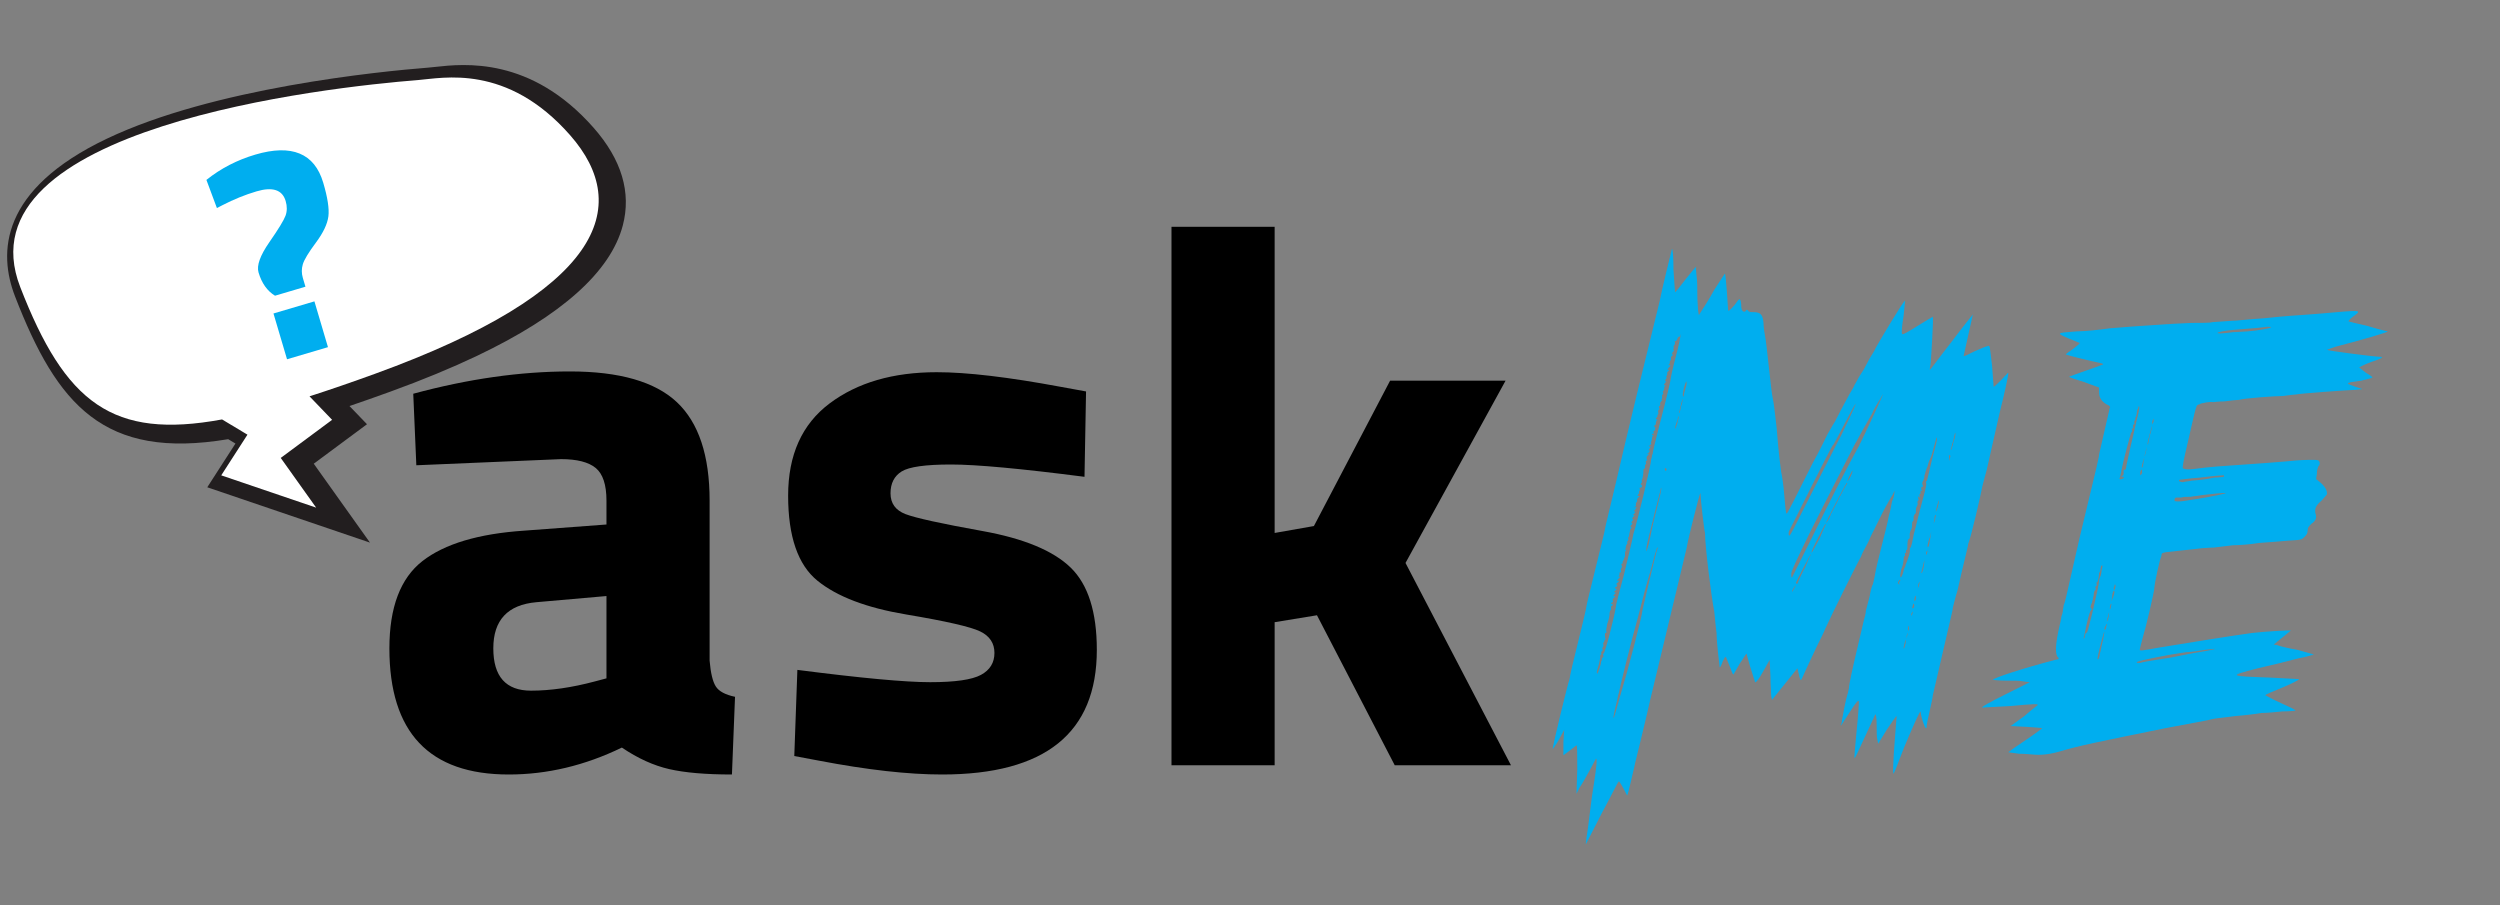 <?xml version="1.0" encoding="UTF-8" standalone="no"?>
<!DOCTYPE svg PUBLIC "-//W3C//DTD SVG 1.1//EN" "http://www.w3.org/Graphics/SVG/1.1/DTD/svg11.dtd">
<svg width="100%" height="100%" viewBox="0 0 1516 549" version="1.1" xmlns="http://www.w3.org/2000/svg" xmlns:xlink="http://www.w3.org/1999/xlink" xml:space="preserve" xmlns:serif="http://www.serif.com/" style="fill-rule:evenodd;clip-rule:evenodd;stroke-linejoin:round;stroke-miterlimit:2;">
    <rect x="0" y="0" width="1516" height="549" fill="#808080" stroke="none"/>
    <g transform="matrix(1.333,0,0,1.333,0,0)">
        <g id="Tavola-da-disegno1" serif:id="Tavola da disegno1" transform="matrix(1,0,0,1,-1428.38,-750.017)">
            <rect x="1428.38" y="750.017" width="1136.89" height="411.152" style="fill:none;"/>
            <g transform="matrix(0.564,0,0,1.532,1572.33,321.727)">
                <path d="M1081.53,442.614C1079.66,444.67 1070.35,459.519 1069.73,460.433C1069.11,462.946 1056.69,480.079 1051.73,486.019C1049.25,489.446 1046.76,492.416 1046.76,492.416C1045.52,493.329 1046.14,492.187 1048,489.217C1049.25,487.618 1049.87,485.791 1050.49,485.334C1051.11,483.963 1060.42,470.028 1066.01,462.717C1068.49,459.062 1072.84,452.894 1075.94,449.239C1078.42,445.584 1080.9,442.385 1081.53,442.157C1082.15,442.157 1082.15,442.157 1081.53,442.614ZM1083.39,405.605C1080.28,409.946 1077.8,413.829 1077.8,414.286C1077.18,414.743 1077.18,414.972 1077.18,414.972C1077.18,414.972 1077.18,415.429 1076.56,415.885C1076.56,417.713 1064.77,435.304 1062.28,438.045C1061.66,439.644 1057.94,444.898 1054.83,449.924C1051.11,454.95 1048,459.291 1048,459.976C1046.76,462.946 1039.31,473.683 1038.07,473.683C1037.45,473.683 1037.45,473.911 1038.07,474.14C1038.07,474.597 1038.07,474.825 1037.45,474.825C1036.83,474.825 1036.83,475.054 1036.83,475.282C1036.83,475.282 1036.83,475.739 1036.21,475.967C1036.21,476.653 1034.35,478.937 1033.11,479.623C1032.48,479.623 1032.48,478.937 1034.35,476.881C1034.97,475.739 1035.59,474.825 1035.59,474.597C1034.97,474.597 1035.59,474.368 1035.59,474.14C1036.21,473.911 1036.83,473.683 1036.21,473.454C1036.21,473.226 1036.21,472.998 1036.83,472.998C1037.45,472.769 1037.45,472.541 1037.45,472.312C1036.83,472.084 1036.83,471.855 1037.45,471.855C1038.07,471.627 1038.07,471.398 1038.07,470.942C1037.45,470.485 1038.07,470.256 1038.69,470.256C1038.69,470.028 1038.69,469.571 1039.31,469.571C1039.93,469.342 1039.93,468.885 1039.31,468.885L1039.31,467.972C1039.31,467.743 1039.31,467.515 1039.93,467.515C1040.55,467.515 1040.55,467.286 1040.55,467.058C1039.93,467.058 1040.55,465.916 1041.17,464.773C1042.42,463.631 1043.04,462.26 1043.04,461.804C1043.04,461.118 1043.66,460.661 1044.28,460.661L1044.28,459.519C1044.9,459.519 1045.52,459.519 1045.52,458.834C1044.9,459.062 1044.28,458.834 1044.28,458.834C1044.28,458.605 1044.9,458.377 1045.52,458.377C1045.52,458.377 1046.14,458.148 1045.52,457.92C1045.52,457.463 1045.52,457.235 1046.14,457.235L1047.38,456.778C1047.38,456.549 1047.38,456.549 1046.76,456.549C1045.52,456.778 1046.14,456.321 1047.38,455.864C1048,455.635 1048,455.407 1048,455.407C1047.38,455.635 1046.76,455.407 1046.76,455.407C1046.76,455.179 1047.38,454.95 1047.38,454.95C1048,454.95 1048.62,454.722 1048.62,454.265C1048,454.493 1047.38,454.265 1047.38,454.265C1047.38,454.036 1048,453.808 1048.62,453.808C1048.62,453.808 1049.25,453.579 1049.25,453.123C1048.62,453.351 1048.62,453.123 1048.62,453.123C1048.62,452.894 1048.62,452.666 1049.25,452.666L1050.49,452.209C1050.49,451.98 1050.49,451.98 1049.87,451.98C1048.62,452.209 1049.25,451.752 1050.49,451.295C1051.73,450.838 1051.73,450.61 1050.49,450.838C1049.87,451.067 1049.87,451.067 1050.49,450.61C1051.11,450.381 1051.11,449.924 1051.11,449.696C1050.49,449.239 1052.35,449.924 1052.35,449.239C1051.73,448.782 1052.35,448.325 1052.35,448.325C1052.97,448.097 1052.97,447.868 1052.97,447.64C1052.35,447.183 1052.35,446.954 1052.97,446.954C1053.59,446.954 1053.59,446.726 1053.59,446.498C1053.59,446.269 1053.59,446.041 1054.21,446.041C1054.21,445.812 1054.83,445.584 1054.83,445.127C1055.45,445.127 1055.45,444.898 1055.45,444.442C1055.45,443.985 1055.45,443.299 1056.07,443.071C1056.69,442.842 1057.32,442.614 1056.07,442.842C1055.45,443.071 1055.45,442.842 1056.07,442.157C1056.07,441.7 1056.69,441.243 1057.32,441.015L1057.32,440.558C1056.69,440.558 1057.32,440.329 1057.94,440.101C1057.94,439.873 1058.56,439.644 1057.94,439.416C1057.94,439.416 1057.94,439.187 1058.56,438.959C1058.56,438.73 1059.8,436.674 1059.8,436.674C1061.04,436.217 1061.04,435.989 1059.8,435.989C1059.8,435.989 1059.8,435.76 1060.42,435.532C1061.66,435.075 1061.66,434.847 1061.04,434.847C1060.42,434.847 1060.42,434.847 1061.04,434.39C1062.28,433.933 1062.28,433.704 1061.66,433.704C1061.04,433.704 1061.04,433.704 1061.66,433.248C1063.52,432.562 1063.52,432.334 1062.28,432.562C1061.66,432.562 1061.66,432.562 1062.9,432.105C1063.52,431.648 1064.14,431.42 1063.52,431.42C1062.28,431.42 1062.28,431.42 1063.52,430.963C1064.77,430.278 1065.38,429.821 1063.52,430.278C1062.9,430.506 1062.9,430.278 1063.52,430.049C1064.14,429.821 1064.77,429.592 1064.14,429.364C1064.14,429.364 1064.14,428.907 1064.77,428.679C1065.38,428.45 1065.38,428.222 1065.38,428.222C1064.77,427.993 1065.38,427.765 1066.01,427.308C1067.25,427.079 1067.25,426.851 1066.63,426.851C1065.38,426.851 1065.38,426.851 1066.01,426.394C1066.63,426.166 1067.25,425.937 1066.63,425.709C1066.63,425.709 1066.63,425.48 1067.25,425.252C1067.25,425.252 1067.87,425.023 1067.25,424.795C1067.25,424.338 1067.25,424.338 1067.87,424.338C1067.87,424.567 1068.49,424.338 1069.11,424.11C1069.11,423.653 1069.11,423.424 1067.87,423.424C1067.87,423.424 1068.49,423.196 1068.49,422.967C1069.11,422.967 1069.11,422.739 1069.11,422.51C1068.49,422.51 1069.11,422.054 1069.11,422.054C1069.73,421.597 1070.35,420.454 1070.35,419.084C1070.35,418.855 1070.97,418.627 1071.59,418.627L1071.59,417.941C1071.59,417.713 1071.59,417.485 1072.21,417.485C1072.21,417.485 1072.84,417.256 1072.21,416.799C1072.21,416.571 1072.21,416.342 1072.84,416.342C1073.45,416.342 1073.45,416.114 1072.84,415.885C1072.84,415.429 1072.84,414.972 1074.08,414.743C1074.7,414.515 1074.7,414.286 1074.08,414.286C1074.08,414.515 1073.45,414.515 1073.45,414.286C1074.7,414.058 1074.7,413.829 1075.32,413.601C1075.32,413.144 1075.32,413.144 1074.7,413.373C1074.08,413.373 1074.7,413.144 1075.32,412.687C1075.94,412.23 1076.56,412.002 1075.94,412.002C1075.32,412.23 1074.7,412.23 1074.7,412.002C1075.94,411.773 1076.56,411.545 1076.56,411.316C1077.18,410.86 1075.32,411.088 1076.56,410.86C1076.56,410.403 1077.18,410.174 1077.18,410.174C1077.18,409.946 1077.18,409.489 1077.8,409.032C1078.42,408.804 1078.42,408.575 1078.42,408.575C1077.8,408.804 1077.18,408.804 1077.18,408.575C1077.18,408.347 1077.8,408.347 1078.42,408.347C1078.42,408.347 1079.04,408.118 1078.42,407.89C1078.42,407.661 1078.42,407.433 1079.04,407.433C1079.04,407.661 1079.66,407.433 1079.66,406.976C1080.28,406.519 1079.66,406.291 1079.66,406.291C1079.04,406.519 1079.04,406.519 1079.04,406.291C1079.04,406.062 1079.04,405.834 1080.28,405.605C1080.28,405.377 1080.28,404.92 1080.9,404.463C1081.53,404.235 1081.53,404.006 1081.53,404.006C1080.9,404.235 1080.28,404.006 1080.28,404.006C1080.28,403.778 1080.9,403.549 1081.53,403.321C1081.53,403.092 1081.53,402.635 1082.15,402.635C1082.15,402.635 1082.77,402.179 1082.15,401.95C1082.15,401.722 1082.15,401.265 1082.77,401.265C1083.39,401.036 1083.39,400.808 1082.77,400.579C1082.77,400.351 1082.77,400.123 1083.39,400.123C1084.01,399.894 1084.01,399.666 1084.01,399.666C1083.39,399.437 1084.01,398.98 1084.63,398.752C1085.87,398.295 1085.87,398.295 1085.25,398.295C1084.63,398.523 1084.01,398.523 1085.25,398.066C1085.25,397.61 1085.87,397.381 1085.25,397.153C1085.25,397.153 1085.25,396.924 1085.87,396.696C1086.49,396.467 1086.49,396.239 1085.87,396.01C1085.87,396.01 1085.87,395.782 1086.49,395.554C1087.11,395.325 1087.11,394.868 1087.11,394.868C1087.11,394.64 1087.11,394.411 1087.73,394.183C1088.35,393.954 1088.35,393.954 1087.11,393.954C1086.49,393.954 1087.11,393.726 1087.73,393.269C1088.97,392.812 1088.97,392.812 1088.35,392.812C1087.73,392.812 1087.73,392.584 1088.35,392.127C1089.6,391.67 1089.6,391.67 1088.97,391.67C1088.35,391.67 1088.35,391.441 1088.97,391.213C1089.6,390.985 1089.6,390.528 1089.6,390.528C1088.97,390.528 1089.6,390.071 1090.22,389.842C1091.46,389.385 1091.46,389.385 1090.22,389.385C1089.6,389.385 1089.6,389.157 1090.84,388.7C1092.08,388.243 1092.7,387.786 1090.84,388.015C1090.22,388.243 1090.22,388.243 1090.84,387.786C1091.46,387.558 1092.08,387.329 1091.46,387.101C1091.46,387.101 1091.46,386.873 1092.08,386.644C1092.7,386.416 1092.7,385.959 1092.7,385.959C1092.08,385.73 1092.7,385.502 1093.32,385.273C1094.56,384.816 1094.56,384.816 1093.94,384.816C1092.7,384.816 1093.32,384.588 1093.94,384.131C1095.18,383.674 1095.18,383.446 1094.56,383.446C1093.94,383.446 1093.94,383.446 1094.56,383.217C1094.56,382.989 1095.18,382.76 1094.56,382.532C1094.56,382.532 1094.56,382.304 1095.18,382.075C1095.8,381.847 1095.8,381.39 1095.8,381.161C1095.18,381.161 1095.18,380.933 1095.8,380.933C1096.42,380.933 1097.05,380.704 1097.67,380.248C1097.67,379.791 1098.91,379.562 1098.91,379.562C1099.53,379.562 1100.15,379.334 1100.15,378.877L1100.15,378.648C1100.77,378.877 1098.91,382.075 1096.42,385.502C1093.94,388.929 1092.08,392.127 1092.08,392.584C1091.46,393.726 1090.22,396.01 1083.39,405.605ZM1080.9,430.963C1078.42,434.39 1076.56,437.588 1074.7,441.015C1072.84,443.528 1072.21,443.985 1072.84,441.929C1073.45,440.329 1084.63,424.338 1084.63,424.338C1085.25,424.567 1083.39,427.308 1080.9,430.963ZM1098.91,403.321C1098.29,404.463 1096.42,407.204 1095.8,406.748C1095.8,406.519 1096.42,405.377 1097.67,404.463C1098.29,403.321 1098.91,402.864 1098.91,403.321ZM1200.71,448.097C1200.09,448.325 1194.51,452.666 1194.51,452.894C1193.89,452.894 1193.27,452.894 1193.27,452.666C1193.27,452.437 1205.06,443.985 1205.68,443.985C1205.68,443.985 1203.2,445.812 1200.71,448.097ZM1100.77,400.123C1100.15,401.265 1099.53,402.179 1099.53,402.179C1098.91,402.179 1098.91,401.95 1099.53,401.493C1099.53,401.265 1100.15,400.123 1100.77,399.437C1101.39,398.523 1102.01,397.838 1102.01,398.066C1102.01,398.066 1102.01,398.98 1100.77,400.123ZM1105.12,393.726C1104.49,394.411 1103.87,395.554 1103.25,396.239C1102.63,397.61 1102.63,397.61 1102.01,396.924C1102.01,396.01 1103.87,393.041 1105.12,392.812L1105.12,393.726ZM1212.51,439.416C1209.4,441.472 1206.92,443.299 1206.3,443.528C1205.06,443.985 1206.3,442.842 1211.27,439.187C1217.48,434.847 1216.85,435.075 1217.48,435.304C1217.48,435.304 1214.99,437.131 1212.51,439.416ZM1187.68,437.36C1194.51,432.334 1221.82,412.23 1223.06,411.773C1223.68,411.773 1225.55,410.174 1228.03,408.575C1236.1,402.864 1241.07,399.437 1241.68,399.437C1241.68,399.666 1233.62,406.062 1229.89,408.804C1226.17,411.316 1211.27,422.282 1198.23,431.648C1193.27,435.304 1188.92,438.502 1188.3,438.502C1187.68,438.959 1187.06,438.045 1187.68,437.36ZM1234.24,423.424C1233.62,423.653 1231.13,425.48 1228.03,427.536C1225.55,429.592 1222.44,431.42 1222.44,431.648C1221.82,431.877 1221.2,432.334 1221.2,432.562C1220.58,433.476 1217.48,435.075 1217.48,434.847C1217.48,434.618 1231.75,424.338 1234.24,422.967C1234.86,422.967 1234.86,423.196 1234.24,423.424ZM1281.41,471.17C1280.79,472.084 1280.17,472.312 1280.17,472.084C1280.17,471.398 1282.04,469.114 1282.04,469.571C1282.04,469.571 1282.04,470.485 1281.41,471.17ZM1244.17,412.002C1236.1,417.256 1222.44,427.079 1206.3,439.187L1190.16,451.067C1189.54,451.067 1189.54,450.61 1189.54,449.924C1189.54,449.239 1193.27,446.269 1203.82,438.273C1218.72,427.308 1237.96,413.601 1241.07,411.316C1242.31,410.631 1244.79,408.804 1247.27,407.204C1249.76,405.605 1252.86,403.549 1254.72,402.407C1255.96,401.265 1258.45,399.666 1259.69,398.98C1262.17,397.61 1263.41,396.467 1263.41,396.696C1263.41,397.153 1247.89,409.26 1244.17,412.002ZM1237.34,421.14C1236.1,422.054 1234.86,422.51 1234.86,422.51C1234.86,422.054 1238.58,419.084 1239.2,419.312C1239.2,419.312 1238.58,420.226 1237.34,421.14ZM1287.62,460.204C1287,460.204 1287,459.976 1287.62,459.291C1288.24,458.605 1288.24,458.605 1288.86,459.291C1288.86,459.748 1288.24,460.204 1287.62,460.204ZM1301.28,418.855C1300.04,420.911 1298.8,422.51 1298.8,422.51C1298.18,422.282 1298.18,422.51 1298.18,422.739C1298.8,423.196 1298.8,423.653 1295.07,428.679C1293.83,430.506 1291.97,432.791 1291.35,433.933C1290.73,435.075 1289.49,436.674 1288.86,437.588C1288.24,438.273 1287.62,439.873 1287,440.786C1286.38,441.7 1285.76,442.385 1285.76,442.157C1285.14,442.157 1285.14,442.385 1285.14,442.614C1285.76,443.299 1284.52,444.67 1282.66,446.498C1282.04,446.954 1281.41,447.64 1281.41,447.868C1280.79,448.097 1280.17,449.01 1279.55,449.924C1278.31,451.067 1277.69,451.295 1277.69,450.838C1277.07,450.61 1277.69,449.696 1278.31,448.554C1279.55,447.64 1280.17,446.269 1280.17,445.812C1280.17,445.127 1280.79,444.67 1280.79,444.67C1281.41,444.67 1281.41,444.442 1281.41,444.213C1280.79,443.985 1281.41,443.756 1281.41,443.756C1282.04,443.756 1282.66,443.528 1282.04,443.299C1282.04,443.299 1282.04,442.842 1282.66,442.842C1283.28,442.842 1283.28,442.157 1283.28,441.243C1283.28,440.329 1283.9,439.644 1283.9,439.644C1284.52,439.873 1284.52,439.644 1285.14,439.187L1285.14,438.045C1285.14,437.817 1285.76,437.36 1285.76,437.131C1286.38,436.903 1287,436.217 1287,435.76C1287,435.075 1287,434.39 1287.62,434.39C1288.24,434.39 1288.24,433.704 1288.24,433.248C1288.24,432.791 1288.86,432.334 1289.49,432.105C1290.11,432.105 1290.11,431.648 1290.11,431.192C1290.11,430.735 1290.11,430.278 1290.73,430.049C1291.35,429.592 1291.97,429.135 1291.35,428.907C1291.35,428.679 1291.35,428.222 1291.97,428.222C1291.97,428.222 1292.59,427.993 1291.97,427.536C1291.97,426.851 1291.97,426.851 1292.59,427.079C1293.21,427.536 1293.21,427.536 1293.21,426.851C1292.59,426.394 1293.21,426.166 1293.83,426.166L1293.83,425.48C1293.21,425.023 1293.21,424.795 1293.83,425.252C1295.07,425.48 1295.07,425.48 1294.45,424.795C1294.45,424.338 1294.45,424.11 1295.07,424.11C1295.69,424.338 1295.69,424.11 1295.69,423.653C1295.07,423.424 1295.07,422.739 1295.69,422.51C1296.31,422.282 1296.31,421.825 1296.93,421.368C1296.93,421.14 1296.93,420.454 1297.56,420.226C1297.56,419.998 1298.18,419.084 1299.42,418.17C1300.04,417.256 1300.66,416.342 1301.28,416.114C1301.28,415.885 1302.52,415.2 1303.14,414.286C1306.25,409.946 1306.87,409.26 1306.87,409.489C1307.49,409.489 1306.87,410.86 1305.62,412.459C1304.38,414.058 1302.52,416.799 1301.28,418.855ZM1296.31,448.097C1295.69,449.01 1295.07,449.924 1294.45,449.696L1296.93,445.812C1296.93,446.041 1296.93,446.954 1296.31,448.097ZM1301.9,438.73C1301.28,440.786 1300.04,442.842 1299.42,441.7C1299.42,441.472 1300.04,440.329 1301.28,439.187L1302.52,437.36L1301.9,438.73ZM1307.49,430.506C1305.62,432.105 1305.62,431.877 1307.49,429.364C1308.11,428.45 1308.73,427.993 1308.73,428.222C1308.73,428.679 1308.11,429.592 1307.49,430.506ZM1320.52,410.631C1319.9,412.002 1318.66,412.916 1318.66,413.144C1318.04,413.144 1318.04,412.916 1318.66,412.459C1318.66,412.23 1319.9,410.86 1320.52,409.946C1321.14,408.804 1321.77,407.89 1321.77,408.118C1322.39,408.347 1321.77,409.489 1320.52,410.631ZM1364.6,390.299C1364.6,390.071 1362.12,391.213 1359.01,392.355C1355.91,393.498 1353.42,394.411 1352.8,394.411C1352.8,394.411 1352.18,391.441 1351.56,388.243C1349.7,382.304 1349.7,382.075 1348.46,382.304C1347.22,382.304 1342.87,382.989 1337.29,383.903C1332.32,384.816 1328.59,385.502 1328.59,385.273C1328.59,385.273 1330.46,382.304 1332.32,379.105C1334.18,375.907 1336.04,373.166 1336.04,372.937C1336.04,372.937 1327.97,376.592 1318.66,381.161C1309.35,385.502 1301.9,389.385 1301.28,389.385C1301.28,389.385 1301.28,388.7 1301.9,387.786C1302.52,385.502 1304.38,373.851 1303.76,373.623C1303.76,373.623 1298.18,374.765 1291.35,376.364C1281.41,378.648 1278.93,379.105 1278.93,378.648C1278.31,378.42 1278.93,376.135 1280.17,373.394C1280.79,370.881 1281.41,368.825 1281.41,368.825C1280.17,368.825 1262.79,379.562 1257.83,382.76C1257.2,383.446 1254.72,384.816 1252.86,385.959C1251.62,386.873 1249.13,388.472 1247.89,389.385C1246.65,390.071 1244.17,391.441 1242.93,392.355C1241.68,393.269 1240.44,393.954 1240.44,393.954C1240.44,394.183 1238.58,395.325 1236.72,396.467C1232.37,399.437 1229.27,401.493 1224.92,404.691C1222.44,406.062 1219.96,407.89 1218.72,408.575C1217.48,409.489 1212.51,413.373 1206.92,417.028C1192.02,427.993 1186.44,432.105 1185.82,432.105C1185.19,432.105 1184.57,429.592 1183.95,426.623C1183.33,423.653 1182.09,420.683 1181.47,419.769C1180.85,417.941 1179.61,415.2 1177.75,406.519C1176.5,402.407 1175.26,398.523 1174.64,397.838C1174.02,396.924 1172.78,392.812 1171.54,388.7C1170.3,384.588 1169.06,380.248 1168.43,379.334C1167.81,378.191 1167.19,376.592 1167.19,375.45C1166.57,372.937 1164.71,372.252 1159.12,372.252C1156.64,372.252 1155.4,372.252 1154.78,371.795C1154.16,371.566 1153.54,371.338 1152.91,371.795C1152.29,372.252 1150.43,372.252 1149.81,371.566C1149.19,371.11 1149.19,370.424 1149.19,369.967C1148.57,367.911 1147.95,367.911 1144.22,369.967C1140.5,371.566 1138.64,372.252 1138.64,371.566C1138.64,371.11 1136.77,361.058 1136.15,360.829C1136.15,360.601 1132.43,362.885 1127.46,365.627C1123.12,368.597 1118.15,371.338 1116.91,372.023L1115.05,373.166L1114.43,371.795C1114.43,371.11 1113.81,369.054 1113.81,367.226C1113.81,365.627 1113.81,362.885 1113.18,361.515L1112.56,358.773L1104.49,362.429C1100.15,364.485 1096.42,366.312 1095.8,366.312C1095.8,366.312 1095.18,363.342 1094.56,359.687C1094.56,355.575 1093.94,353.291 1093.32,353.519C1092.7,354.433 1085.25,365.398 1083.39,369.054C1070.97,387.558 1058.56,406.291 1046.76,425.023C1043.04,430.963 1039.31,436.217 1039.31,436.674C1039.31,437.131 1035.59,442.385 1031.86,448.097C1028.14,453.808 1024.41,459.062 1024.41,459.519C1024.41,459.976 1021.31,464.773 1017.59,470.256C1013.86,475.739 1010.76,480.536 1010.76,481.222C1009.52,482.135 997.1,501.097 997.1,502.011C997.1,502.011 999.583,500.868 1002.07,499.269L1006.41,496.299L1005.79,499.954L1005.79,503.838L1010.76,502.467C1013.86,501.554 1016.34,500.868 1016.34,500.868C1016.97,500.868 1016.97,503.61 1016.97,507.95L1016.34,515.261L1018.83,513.433C1020.69,512.519 1024.41,510.006 1027.52,507.95C1031.86,504.98 1032.48,504.295 1032.48,505.209C1033.11,505.666 1031.24,510.463 1028.76,516.174C1026.9,521.657 1025.04,527.14 1024.41,528.282L1023.79,530.338L1036.83,520.972C1044.28,515.946 1049.87,511.605 1050.49,511.605C1051.11,511.605 1052.35,512.519 1054.21,513.661C1056.07,515.032 1057.32,515.946 1057.32,515.717C1058.56,514.575 1062.28,508.179 1062.9,507.493C1062.9,507.036 1066.01,502.696 1069.11,497.898C1072.21,493.101 1075.32,488.304 1075.94,487.161C1077.8,484.192 1090.22,465.23 1098.29,452.894C1102.01,446.954 1105.74,441.7 1105.74,441.243C1106.36,439.644 1115.67,425.937 1116.29,425.937C1116.29,427.308 1119.39,437.36 1120.01,437.817C1120.01,441.7 1124.98,456.549 1127.46,461.118C1128.08,463.174 1128.7,466.144 1129.33,467.515C1129.33,468.885 1129.95,471.627 1130.57,473.683C1131.19,475.739 1131.81,477.338 1131.81,477.567C1131.81,478.023 1133.05,477.338 1134.29,475.967C1135.53,475.054 1136.15,474.597 1136.77,474.597C1136.77,474.597 1138.02,475.739 1139.88,477.338C1141.12,478.709 1142.36,479.851 1142.98,479.851L1147.95,476.653C1151.05,475.054 1152.91,473.683 1153.54,473.683C1153.54,473.683 1154.78,475.51 1156.64,477.795C1158.5,480.079 1160.36,481.907 1160.36,482.135C1160.99,482.364 1163.47,481.222 1166.57,479.166L1172.16,475.51L1172.78,480.308C1172.78,482.821 1173.4,485.562 1173.4,486.248L1174.02,487.39L1194.51,478.023L1195.75,479.851C1196.37,480.993 1196.99,481.679 1197.61,481.45C1197.61,481.45 1199.47,480.079 1201.34,478.48C1203.2,476.881 1207.54,473.683 1210.03,471.627C1213.13,469.342 1216.23,467.058 1216.85,466.373C1222.44,461.804 1243.55,446.269 1246.03,444.67C1246.03,444.442 1248.51,442.614 1251.62,440.558C1254.1,438.273 1257.2,436.446 1257.2,436.217L1261.55,433.019C1263.41,431.648 1265.9,429.821 1267.14,429.135C1268.38,428.222 1270.24,427.079 1271.48,426.394C1272.72,425.252 1273.35,425.023 1272.72,425.937C1272.72,426.394 1272.1,427.536 1270.86,428.45C1270.24,429.364 1269.62,431.192 1268.38,432.562C1267.14,435.075 1265.28,437.588 1261.55,443.071C1259.69,445.812 1258.45,447.64 1257.83,448.782C1257.2,450.153 1255.96,452.437 1255.34,453.123C1254.72,453.351 1253.48,454.95 1252.86,456.549C1251.62,458.148 1250.38,460.204 1249.76,460.89C1249.76,461.804 1248.51,463.174 1247.89,464.088C1247.27,465.002 1245.41,468.2 1243.55,470.942C1238.58,478.709 1236.1,482.821 1236.1,483.963C1235.48,484.648 1235.48,485.334 1234.86,485.791C1233.62,487.161 1231.13,491.959 1230.51,493.329C1230.51,494.015 1229.89,494.472 1229.89,494.7C1229.27,494.7 1229.27,494.929 1229.89,494.929C1229.89,494.929 1232.99,493.101 1236.72,491.045C1242.31,487.847 1243.55,487.39 1244.17,487.847C1244.17,488.304 1243.55,492.187 1242.31,496.528C1241.07,500.868 1240.44,504.523 1240.44,504.523C1241.07,504.752 1241.68,504.067 1242.93,503.153C1249.76,497.67 1257.2,491.959 1257.2,491.73C1257.83,491.502 1258.45,492.644 1258.45,494.7C1258.45,496.756 1258.45,498.584 1259.07,499.269L1259.69,500.411L1266.52,496.299C1270.86,494.015 1273.97,492.187 1274.59,492.187C1274.59,492.187 1273.97,494.7 1273.35,497.898C1271.48,506.808 1271.48,509.321 1272.1,509.321C1272.72,509.092 1276.45,505.437 1280.79,501.325C1288.86,494.243 1293.21,490.817 1293.83,490.817C1293.83,491.045 1294.45,492.416 1295.69,493.786C1297.56,495.842 1298.8,496.528 1298.8,494.929C1298.8,494.7 1300.04,492.644 1301.28,490.588C1302.52,488.532 1303.76,486.476 1303.76,486.019C1304.38,485.105 1311.21,474.14 1317.42,464.317C1318.66,462.489 1319.9,460.433 1319.9,459.976C1320.52,459.291 1321.77,457.006 1323.63,454.95C1327.97,447.64 1332.32,441.7 1332.32,441.015C1334.18,439.644 1342.87,425.937 1343.49,424.338C1344.11,423.196 1345.98,420.911 1347.22,419.084C1353.42,408.804 1355.91,405.148 1357.77,401.95C1361.5,396.467 1365.22,390.299 1364.6,390.299ZM1088.97,419.084C1088.35,419.541 1088.35,419.541 1087.73,419.084C1087.11,418.855 1087.73,418.398 1088.35,418.627C1088.97,418.627 1088.97,419.084 1088.97,419.084ZM1192.02,454.265C1190.78,455.179 1190.16,455.407 1190.16,455.179C1190.16,454.95 1192.64,453.351 1193.27,453.351C1193.27,453.351 1192.64,453.808 1192.02,454.265ZM1277.07,452.209C1276.45,452.437 1276.45,452.666 1276.45,452.894C1277.07,452.894 1277.07,453.123 1277.07,453.123C1276.45,453.123 1276.45,452.894 1275.83,452.894C1275.21,452.666 1276.45,451.752 1277.07,451.752C1277.69,451.752 1277.69,451.98 1277.07,452.209ZM1283.28,467.972C1282.66,469.114 1282.66,469.342 1282.66,468.657C1282.66,468.429 1282.66,467.972 1283.28,467.743C1283.9,467.286 1283.9,467.515 1283.28,467.972ZM1283.9,466.601C1283.28,466.373 1283.9,466.144 1283.9,465.687C1284.52,465.23 1284.52,465.23 1284.52,465.916C1284.52,466.829 1284.52,467.058 1283.9,466.601ZM1286.38,462.26C1286.38,462.032 1286.38,461.575 1287.62,461.118C1287.62,461.804 1286.38,462.717 1286.38,462.26ZM1289.49,457.92C1288.86,458.148 1288.86,458.148 1288.86,457.463C1289.49,456.321 1290.11,456.092 1290.11,457.006C1290.11,457.235 1290.11,457.692 1289.49,457.92ZM1292.59,453.579C1291.97,454.265 1291.97,454.265 1291.97,453.808C1291.97,453.351 1291.97,452.894 1292.59,452.666C1293.21,452.209 1293.21,452.209 1293.21,452.437C1293.21,452.666 1292.59,453.123 1292.59,453.579ZM1298.18,444.213C1298.18,443.985 1298.18,443.528 1298.8,443.299C1299.42,443.071 1299.42,442.842 1299.42,443.071C1299.42,443.756 1298.18,444.67 1298.18,444.213ZM1304.38,435.075L1305,433.933C1305,432.791 1305.62,432.334 1306.25,432.562C1306.25,432.791 1305.62,433.248 1305.62,433.933L1304.38,435.075ZM1317.42,415.657C1317.42,416.571 1316.8,416.571 1316.8,415.429C1316.8,414.972 1316.8,414.515 1317.42,414.743C1318.04,414.743 1318.04,415.2 1317.42,415.657Z" style="fill:rgb(0,174,239);fill-rule:nonzero;"/>
                <path d="M1427.3,467.515C1427.3,467.515 1426.68,467.743 1426.68,467.972C1426.68,468.657 1425.43,469.571 1425.43,469.114C1425.43,468.885 1426.68,467.058 1427.92,464.773C1429.78,461.804 1431.02,460.661 1431.64,460.661C1432.26,460.661 1432.26,460.661 1431.64,460.204C1430.4,459.976 1431.02,459.519 1432.26,458.377C1432.26,458.148 1432.26,457.92 1432.88,457.692L1432.88,457.235C1432.88,457.235 1433.51,456.549 1433.51,456.092C1433.51,455.635 1434.12,454.95 1434.75,454.722C1435.37,454.493 1435.37,454.265 1434.75,454.036C1434.75,454.036 1434.75,453.808 1435.37,453.579C1435.99,453.579 1435.99,453.351 1435.99,453.123C1435.37,452.894 1435.99,452.666 1435.99,452.437C1437.23,452.437 1437.85,450.153 1437.85,449.696C1438.47,449.467 1439.09,448.782 1439.09,448.325C1439.09,447.868 1439.71,447.411 1440.33,447.411C1440.33,447.411 1440.95,447.868 1440.33,448.097C1440.33,448.554 1439.71,449.01 1439.71,449.467C1439.71,449.924 1439.09,450.381 1439.09,450.61C1438.47,450.838 1438.47,451.295 1437.85,451.752C1437.85,452.894 1436.61,454.95 1432.26,461.804C1428.54,467.058 1428.54,467.515 1427.3,467.515ZM1440.95,469.799C1439.71,471.398 1439.09,472.998 1438.47,473.683C1438.47,474.825 1436.61,475.967 1436.61,475.054C1436.61,474.368 1441.58,467.058 1442.2,467.058C1442.2,467.286 1441.58,468.429 1440.95,469.799ZM1443.44,466.144C1442.82,466.601 1442.2,466.829 1442.2,466.373C1442.2,465.916 1442.82,465.459 1443.44,465.23C1443.44,464.773 1444.06,464.773 1444.06,465.002C1444.06,465.23 1443.44,465.687 1443.44,466.144ZM1450.27,455.407C1450.27,455.635 1449.64,456.549 1449.02,457.006L1447.78,458.148L1448.4,456.778C1448.4,455.407 1450.27,454.265 1450.27,455.407ZM1450.89,454.036C1450.89,454.265 1450.27,454.722 1450.27,454.722C1449.64,454.722 1449.64,454.493 1449.64,454.265C1449.64,454.036 1450.27,453.579 1450.27,453.579C1450.27,453.351 1450.27,453.123 1450.89,453.123C1450.89,453.123 1451.51,453.579 1450.89,454.036ZM1508,473.226C1511.72,473.226 1518.55,472.769 1522.9,472.541C1533.45,472.084 1534.69,472.084 1525.38,472.769C1521.03,472.998 1507.38,473.911 1495.58,474.825C1483.17,475.51 1471.99,476.196 1470.75,476.424C1468.27,476.424 1468.27,476.424 1468.27,476.196C1468.89,475.739 1494.34,473.911 1508,473.226ZM1459.58,418.627C1459.58,418.855 1458.96,419.084 1458.34,419.084C1457.71,419.084 1457.09,419.312 1457.71,419.769C1457.71,420.226 1457.71,420.683 1456.47,420.911C1455.23,421.368 1455.23,421.368 1456.47,421.14C1457.71,421.14 1458.34,421.14 1457.71,421.368C1457.71,421.597 1456.47,421.825 1455.85,421.825C1454.61,422.054 1453.99,421.825 1454.61,421.368C1454.61,421.14 1455.23,420.683 1455.23,420.454C1455.23,420.454 1455.85,419.769 1455.85,419.312C1456.47,417.713 1463.3,408.118 1463.92,407.89C1464.54,407.89 1464.54,407.661 1464.54,407.204C1463.92,406.748 1463.92,406.748 1465.16,406.748C1465.79,406.976 1465.79,406.748 1465.16,406.291C1465.16,405.834 1465.16,405.605 1465.79,405.605C1466.41,405.605 1466.41,405.377 1466.41,405.148C1465.79,404.92 1466.41,404.691 1466.41,404.463C1467.03,404.463 1467.03,404.235 1467.03,404.006C1467.03,403.778 1467.03,403.549 1467.65,403.321C1467.65,403.092 1468.27,402.635 1468.27,402.179C1468.27,401.722 1468.89,401.265 1468.89,401.036C1469.51,401.036 1469.51,400.808 1469.51,400.351C1470.75,399.894 1470.75,400.579 1468.27,404.235C1465.16,409.032 1459.58,417.941 1459.58,418.627ZM1472.61,419.998C1471.99,420.454 1471.37,420.683 1471.37,420.683C1470.75,420.683 1470.75,419.312 1471.99,419.084C1472.61,418.855 1472.61,419.312 1472.61,419.998ZM1473.86,416.342C1473.86,416.571 1473.23,418.398 1472.61,418.398C1471.99,418.398 1471.99,418.398 1473.23,416.571C1474.48,415.2 1474.48,415.2 1473.86,416.342ZM1478.82,408.804C1477.58,411.316 1476.96,412.23 1476.96,411.316C1476.96,410.631 1480.68,405.605 1480.68,406.062C1480.68,406.291 1480.06,407.433 1478.82,408.804ZM1519.79,421.368C1529.1,420.911 1537.17,420.683 1538.42,420.683C1539.04,420.911 1538.42,421.14 1538.42,421.14C1537.8,421.14 1534.07,421.368 1530.97,421.368C1524.76,421.825 1521.65,422.054 1512.34,422.282C1510.48,422.51 1507.38,422.51 1505.52,422.739C1503.65,422.739 1501.79,422.51 1502.41,422.054C1502.41,422.054 1510.48,421.597 1519.79,421.368ZM1539.66,425.937C1542.76,425.937 1528.48,427.079 1516.07,427.765C1511.1,427.993 1505.52,428.45 1503.03,428.45C1498.69,428.45 1498.69,428.45 1498.69,427.993C1498.69,427.536 1499.31,427.308 1500.55,427.308L1504.27,427.308C1505.52,427.079 1508.62,427.079 1511.72,427.079C1514.2,426.851 1517.93,426.851 1519.79,426.623C1529.73,426.166 1537.17,425.937 1539.66,425.937ZM1576.28,376.821C1575.66,377.049 1565.73,377.735 1557.66,377.963C1555.18,377.963 1550.21,378.191 1545.87,378.191C1537.17,378.648 1533.45,378.648 1533.45,378.42C1533.45,378.191 1539.04,377.735 1546.49,377.506C1561.38,377.049 1570.7,376.821 1573.18,376.592C1575.66,376.592 1576.9,376.592 1576.28,376.821ZM1663.81,385.502C1660.09,385.502 1621.6,383.674 1621.6,383.446C1621.6,383.446 1624.7,382.989 1628.43,382.532C1650.15,380.476 1671.26,378.191 1670.64,377.963C1670.02,377.963 1662.57,377.278 1654.5,376.364C1645.81,375.679 1638.98,374.993 1638.98,374.993C1638.98,374.765 1640.84,374.079 1643.33,373.394C1650.15,371.566 1650.15,371.566 1615.39,372.709C1592.42,373.394 1594.29,373.166 1570.7,374.079C1560.14,374.308 1549.59,374.765 1548.35,374.765C1545.24,374.765 1539.66,374.993 1529.1,375.222C1527.86,375.45 1519.79,375.45 1512.34,375.45C1496.2,375.679 1468.89,376.364 1446.54,377.049C1437.85,377.506 1426.06,377.963 1419.85,377.963C1403.09,378.42 1403.09,378.42 1413.02,380.019C1417.99,380.704 1421.71,381.39 1422.33,381.39C1422.33,381.618 1419.85,382.304 1416.74,383.217C1413.02,384.131 1410.54,384.816 1411.16,384.816C1411.78,385.045 1432.26,386.873 1438.47,387.329C1440.33,387.558 1441.58,387.558 1440.95,387.786C1440.95,387.786 1434.75,388.7 1427.3,389.614C1419.85,390.528 1413.64,391.441 1413.64,391.441C1414.26,391.67 1419.85,392.355 1426.06,393.041L1437.85,394.64L1437.85,396.01C1437.85,397.61 1439.71,398.752 1444.06,399.666C1445.92,399.894 1447.16,400.351 1446.54,400.579C1445.92,401.722 1438.47,413.373 1437.85,414.515C1437.85,415.2 1437.23,416.342 1422.33,438.959C1416.74,447.868 1411.78,456.092 1411.16,457.006C1410.54,457.92 1409.91,458.834 1409.29,459.291C1409.29,459.748 1408.67,460.433 1408.67,460.89C1408.67,461.347 1408.05,461.804 1408.05,462.032C1408.05,462.032 1407.43,462.489 1407.43,462.717C1407.43,463.174 1406.19,465.002 1404.95,467.058C1402.47,471.627 1402.47,474.14 1404.95,474.825C1405.57,475.282 1405.57,475.282 1402.47,475.51C1378.26,477.795 1351.56,480.993 1352.18,481.45C1352.8,481.45 1357.15,481.679 1362.74,481.679C1368.32,481.679 1374.53,481.679 1377.01,481.907L1381.98,482.135L1362.12,485.791C1350.94,487.847 1342.87,489.446 1343.49,489.674C1344.11,489.674 1354.05,489.446 1366.46,489.217C1385.7,488.532 1389.43,488.532 1388.19,488.989C1388.19,488.989 1383.22,490.36 1377.63,492.187L1366.46,495.157L1378.88,495.386C1385.7,495.614 1391.29,495.614 1391.91,495.842C1391.91,495.842 1386.33,497.442 1378.88,499.269C1371.43,501.097 1365.22,502.696 1364.6,502.924C1364.6,502.924 1368.32,503.153 1373.29,503.381C1378.88,503.381 1383.22,503.61 1384.46,503.61C1390.67,503.838 1397.5,503.61 1406.19,502.696C1422.95,500.868 1435.99,499.954 1490.62,495.842C1509.86,494.472 1527.86,493.329 1529.1,493.101C1530.97,492.873 1539.04,492.644 1547.73,492.187C1555.8,491.959 1565.73,491.502 1568.83,491.273C1572.56,491.273 1580.01,491.045 1585.59,490.817C1591.18,490.817 1596.15,490.588 1596.15,490.588C1596.77,490.36 1591.18,489.446 1584.35,488.304C1577.52,487.161 1571.94,486.019 1571.94,486.019C1571.94,485.791 1578.14,484.877 1585.59,483.735C1593.04,482.592 1599.25,481.45 1599.25,481.222C1599.25,481.222 1588.7,480.993 1575.66,480.765C1541.52,480.308 1542.14,480.308 1565.73,478.023C1576.9,477.11 1591.8,475.739 1598.63,475.054C1605.46,474.597 1611.05,473.911 1611.05,473.911C1611.05,473.911 1604.84,473.226 1598.01,472.541C1590.56,472.084 1583.11,471.398 1581.87,471.17L1578.77,470.942L1585.59,468.885C1589.32,467.743 1592.42,466.829 1592.42,466.829C1593.66,466.601 1571.94,467.058 1561.38,467.515C1547.11,468.2 1504.89,470.713 1486.27,471.855C1471.99,472.769 1470.13,472.998 1470.75,472.312C1470.75,472.084 1471.99,470.485 1473.23,468.657C1475.1,466.601 1482.55,455.179 1482.55,453.808C1482.55,452.894 1486.89,445.355 1488.13,444.67C1488.13,443.756 1488.75,443.756 1491.86,443.528C1496.2,443.299 1516.07,442.614 1519.79,442.385C1521.03,442.385 1526,442.157 1530.35,442.157C1534.69,441.929 1541.52,441.7 1545.87,441.472C1550.21,441.472 1559.52,441.243 1566.97,440.786C1574.42,440.558 1584.97,440.329 1590.56,440.101C1601.11,439.873 1601.11,439.873 1603.6,438.959C1605.46,438.273 1606.08,437.817 1606.08,437.131C1606.08,436.217 1606.7,435.989 1609.18,435.075C1612.91,434.161 1613.53,433.248 1612.29,431.877C1611.67,430.506 1612.91,429.592 1617.25,428.222C1619.12,427.536 1620.98,426.623 1621.6,426.394C1622.22,425.252 1619.74,423.881 1616.01,422.739L1612.91,421.825L1613.53,420.226C1613.53,419.312 1614.15,418.17 1615.39,417.713C1616.01,417.256 1616.01,417.028 1615.39,416.571C1614.77,416.114 1613.53,416.114 1609.81,416.114C1606.08,416.114 1599.87,416.114 1588.7,416.571C1580.63,416.799 1566.35,417.256 1555.8,417.485C1537.17,417.941 1527.24,418.17 1513.59,418.855C1508,419.084 1506.76,418.855 1505.52,418.627C1504.89,418.398 1505.52,417.028 1509.86,410.174C1516.69,399.209 1516.07,399.894 1518.55,399.666C1519.79,399.209 1528.48,398.752 1529.73,398.98C1530.35,398.98 1534.07,398.752 1539.04,398.752C1543.38,398.523 1548.97,398.295 1550.83,398.295C1553.93,397.838 1580.01,397.153 1586.22,397.153C1590.56,396.924 1595.53,396.696 1596.77,396.696C1598.01,396.467 1640.22,395.325 1644.57,395.325L1650.15,395.097L1644.57,394.411C1635.88,393.269 1635.88,393.269 1649.53,392.584C1653.88,392.127 1657.6,391.898 1658.23,391.67C1658.85,391.67 1657.6,391.213 1653.26,390.299C1650.15,389.385 1647.67,388.7 1647.67,388.7C1648.29,388.472 1652.02,387.786 1656.98,387.101C1666.3,385.959 1668.16,385.502 1663.81,385.502ZM1445.3,463.174C1444.68,463.86 1444.06,464.317 1444.06,464.088C1444.06,463.86 1444.68,462.946 1445.3,462.26C1445.92,461.575 1445.92,461.118 1445.92,461.347C1445.92,461.575 1445.92,462.26 1445.3,463.174ZM1447.16,460.204C1446.54,460.661 1446.54,460.661 1446.54,460.204C1446.54,459.976 1446.54,459.519 1447.16,459.062C1447.16,458.834 1447.78,458.605 1447.78,459.062C1447.78,459.291 1447.16,459.748 1447.16,460.204ZM1474.48,414.972C1474.48,414.743 1475.1,414.058 1475.72,413.144C1476.34,412.459 1476.34,412.002 1476.34,412.23C1476.34,412.916 1474.48,415.429 1474.48,414.972ZM1481.92,404.235C1481.92,404.463 1481.92,404.92 1481.3,405.148L1480.68,405.605L1480.68,405.148C1480.68,404.92 1480.68,404.463 1481.3,404.235C1481.92,403.778 1481.92,403.778 1481.92,404.235Z" style="fill:rgb(0,174,239);fill-rule:nonzero;"/>
            </g>
            <g transform="matrix(0.451,0,0,0.759,917.962,-158.147)">
                <path d="M1847.52,1496.6L1847.52,1592.5C1848.56,1599.87 1850.63,1605.02 1853.74,1607.94C1856.84,1610.86 1863.31,1612.93 1873.15,1614.16L1870.04,1660.73C1843.64,1660.73 1822.55,1659.65 1806.76,1657.5C1790.97,1655.35 1775.05,1651.05 1759.01,1644.59C1721.74,1655.35 1683.69,1660.73 1644.87,1660.73C1564.63,1660.73 1524.52,1635.52 1524.52,1585.12C1524.52,1560.53 1535.64,1543.09 1557.9,1532.79C1580.16,1522.5 1614.33,1516.43 1660.4,1514.58L1743.48,1510.89L1743.48,1496.6C1743.48,1487.07 1739.85,1480.54 1732.61,1477.01C1725.36,1473.47 1713.71,1471.71 1697.67,1471.71L1551.69,1475.39L1548.59,1432.52C1603.97,1423.61 1656.64,1419.15 1706.6,1419.15C1756.55,1419.15 1792.52,1425.3 1814.52,1437.59C1836.52,1449.88 1847.52,1469.56 1847.52,1496.6ZM1672.82,1557.46C1643.83,1558.99 1629.34,1568.21 1629.34,1585.12C1629.34,1602.02 1642.02,1610.48 1667.38,1610.48C1687.05,1610.48 1708.54,1608.63 1731.83,1604.94L1743.48,1603.1L1743.48,1553.77L1672.82,1557.46Z" style="fill-rule:nonzero;"/>
                <path d="M2225.66,1482.31C2161.47,1477.39 2116.57,1474.93 2090.95,1474.93C2065.32,1474.93 2048.76,1476.32 2041.25,1479.08C2033.75,1481.85 2029.99,1486.23 2029.99,1492.22C2029.99,1498.21 2035.04,1502.36 2045.13,1504.67C2055.23,1506.98 2081.11,1510.36 2122.78,1514.81C2164.45,1519.27 2194.09,1526.57 2211.68,1536.71C2229.28,1546.85 2238.09,1563.3 2238.09,1586.04C2238.09,1635.83 2186.06,1660.73 2082.02,1660.73C2047.85,1660.73 2006.44,1657.96 1957.78,1652.43L1932.93,1649.66L1936.04,1598.03C2000.23,1602.94 2044.88,1605.4 2069.98,1605.4C2095.09,1605.4 2112.17,1603.94 2121.23,1601.02C2130.29,1598.1 2134.82,1593.72 2134.82,1587.88C2134.82,1582.05 2130.03,1577.74 2120.45,1574.98C2110.87,1572.21 2086.03,1568.83 2045.91,1564.83C2005.79,1560.84 1975.9,1554.08 1956.23,1544.55C1936.56,1535.02 1926.72,1518.04 1926.72,1493.61C1926.72,1469.17 1940.7,1450.73 1968.65,1438.28C1996.61,1425.83 2032.58,1419.61 2076.58,1419.61C2107.12,1419.61 2148.79,1422.53 2201.59,1428.37L2227.22,1431.14L2225.66,1482.31Z" style="fill-rule:nonzero;"/>
                <path d="M2417.45,1655.19L2313.4,1655.19L2313.4,1332.48L2417.45,1332.48L2417.45,1515.96L2457.05,1511.82L2533.92,1424.68L2650.39,1424.68L2549.45,1533.94L2655.82,1655.19L2538.58,1655.19L2460.15,1565.29L2417.45,1569.44L2417.45,1655.19Z" style="fill-rule:nonzero;"/>
            </g>
            <g transform="matrix(-2.31,1.101,1.007,2.111,1523.05,305.841)">
                <path d="M89.347,254.713L100.103,257.014L99.327,261.837L102.974,257.947L96.206,253.371L101.191,245.135L102.31,244.807C119.333,239.81 124.03,231.15 122.413,207.745C122.167,204.175 121.416,193.311 101.607,193.311C81.697,193.311 54.697,203.992 46.896,207.265C46.502,207.431 46.043,207.606 45.532,207.801C40.905,209.563 32.292,212.844 28.46,227.65C26.895,233.694 27.481,238.541 30.202,242.056C34.497,247.603 44.116,250.416 58.793,250.416C63.596,250.416 68.987,250.103 74.814,249.484C79.322,249.007 83.281,248.513 86.918,247.977L91.602,247.285L89.347,254.713ZM90.292,280.251L93.274,261.689L81.71,259.215L83.125,254.556C80.729,254.864 78.186,255.161 75.447,255.451C69.41,256.091 63.807,256.416 58.793,256.416C42.163,256.416 30.947,252.82 25.458,245.729C21.542,240.669 20.597,234.081 22.651,226.146C27.259,208.34 38.567,204.033 43.396,202.194C43.837,202.025 44.234,201.875 44.575,201.732C52.636,198.35 80.576,187.311 101.607,187.311C122.608,187.311 127.769,198.198 128.399,207.332C129.955,229.873 126.68,243.476 105.125,250.223L104.294,251.597L112.163,256.917L90.292,280.251Z" style="fill:rgb(34,30,31);fill-rule:nonzero;"/>
            </g>
            <g transform="matrix(-2.31,1.101,1.007,2.111,1523.05,305.841)">
                <path d="M126.847,206.098C124.552,172.877 62.055,196.815 47.174,203.059C43.089,204.773 31.632,207.541 26.996,225.458C22.357,243.377 33.92,255.55 76.571,251.028C80.998,250.559 85.052,250.057 88.796,249.504L86.969,255.524L98.128,257.912L96.25,269.604L109.009,255.992L101.69,251.044L104.595,246.246C123.713,240.633 128.515,230.246 126.847,206.098Z" style="fill:white;fill-rule:nonzero;"/>
            </g>
            <g transform="matrix(0.74,-0.219,0.219,0.74,19.268,10.031)">
                <path d="M1597.15,1567.71C1608.34,1567.71 1616.76,1569.98 1622.41,1574.53C1628.06,1579.07 1630.89,1585.89 1630.89,1594.98C1630.89,1604.07 1629.99,1610.69 1628.18,1614.83C1626.37,1618.96 1622.56,1623.22 1616.73,1627.59C1610.9,1631.96 1607.23,1635.31 1605.71,1637.64C1604.2,1639.97 1603.44,1642.54 1603.44,1645.34L1603.44,1650.76L1584.73,1650.76C1581.12,1646.79 1579.31,1641.49 1579.31,1634.85C1579.31,1630.65 1583.01,1625.58 1590.41,1619.63C1597.82,1613.69 1602.36,1609.58 1604.05,1607.31C1605.74,1605.04 1606.59,1602.27 1606.59,1599C1606.59,1592.13 1601.63,1588.69 1591.73,1588.69C1584.73,1588.69 1577.56,1589.39 1570.22,1590.79L1566.55,1591.49L1565.33,1573.83C1575.35,1569.75 1585.96,1567.71 1597.15,1567.71ZM1580.89,1688.7L1580.89,1660.55L1606.06,1660.55L1606.06,1688.7L1580.89,1688.7Z" style="fill:rgb(0,174,239);fill-rule:nonzero;"/>
            </g>
        </g>
    </g>
</svg>
